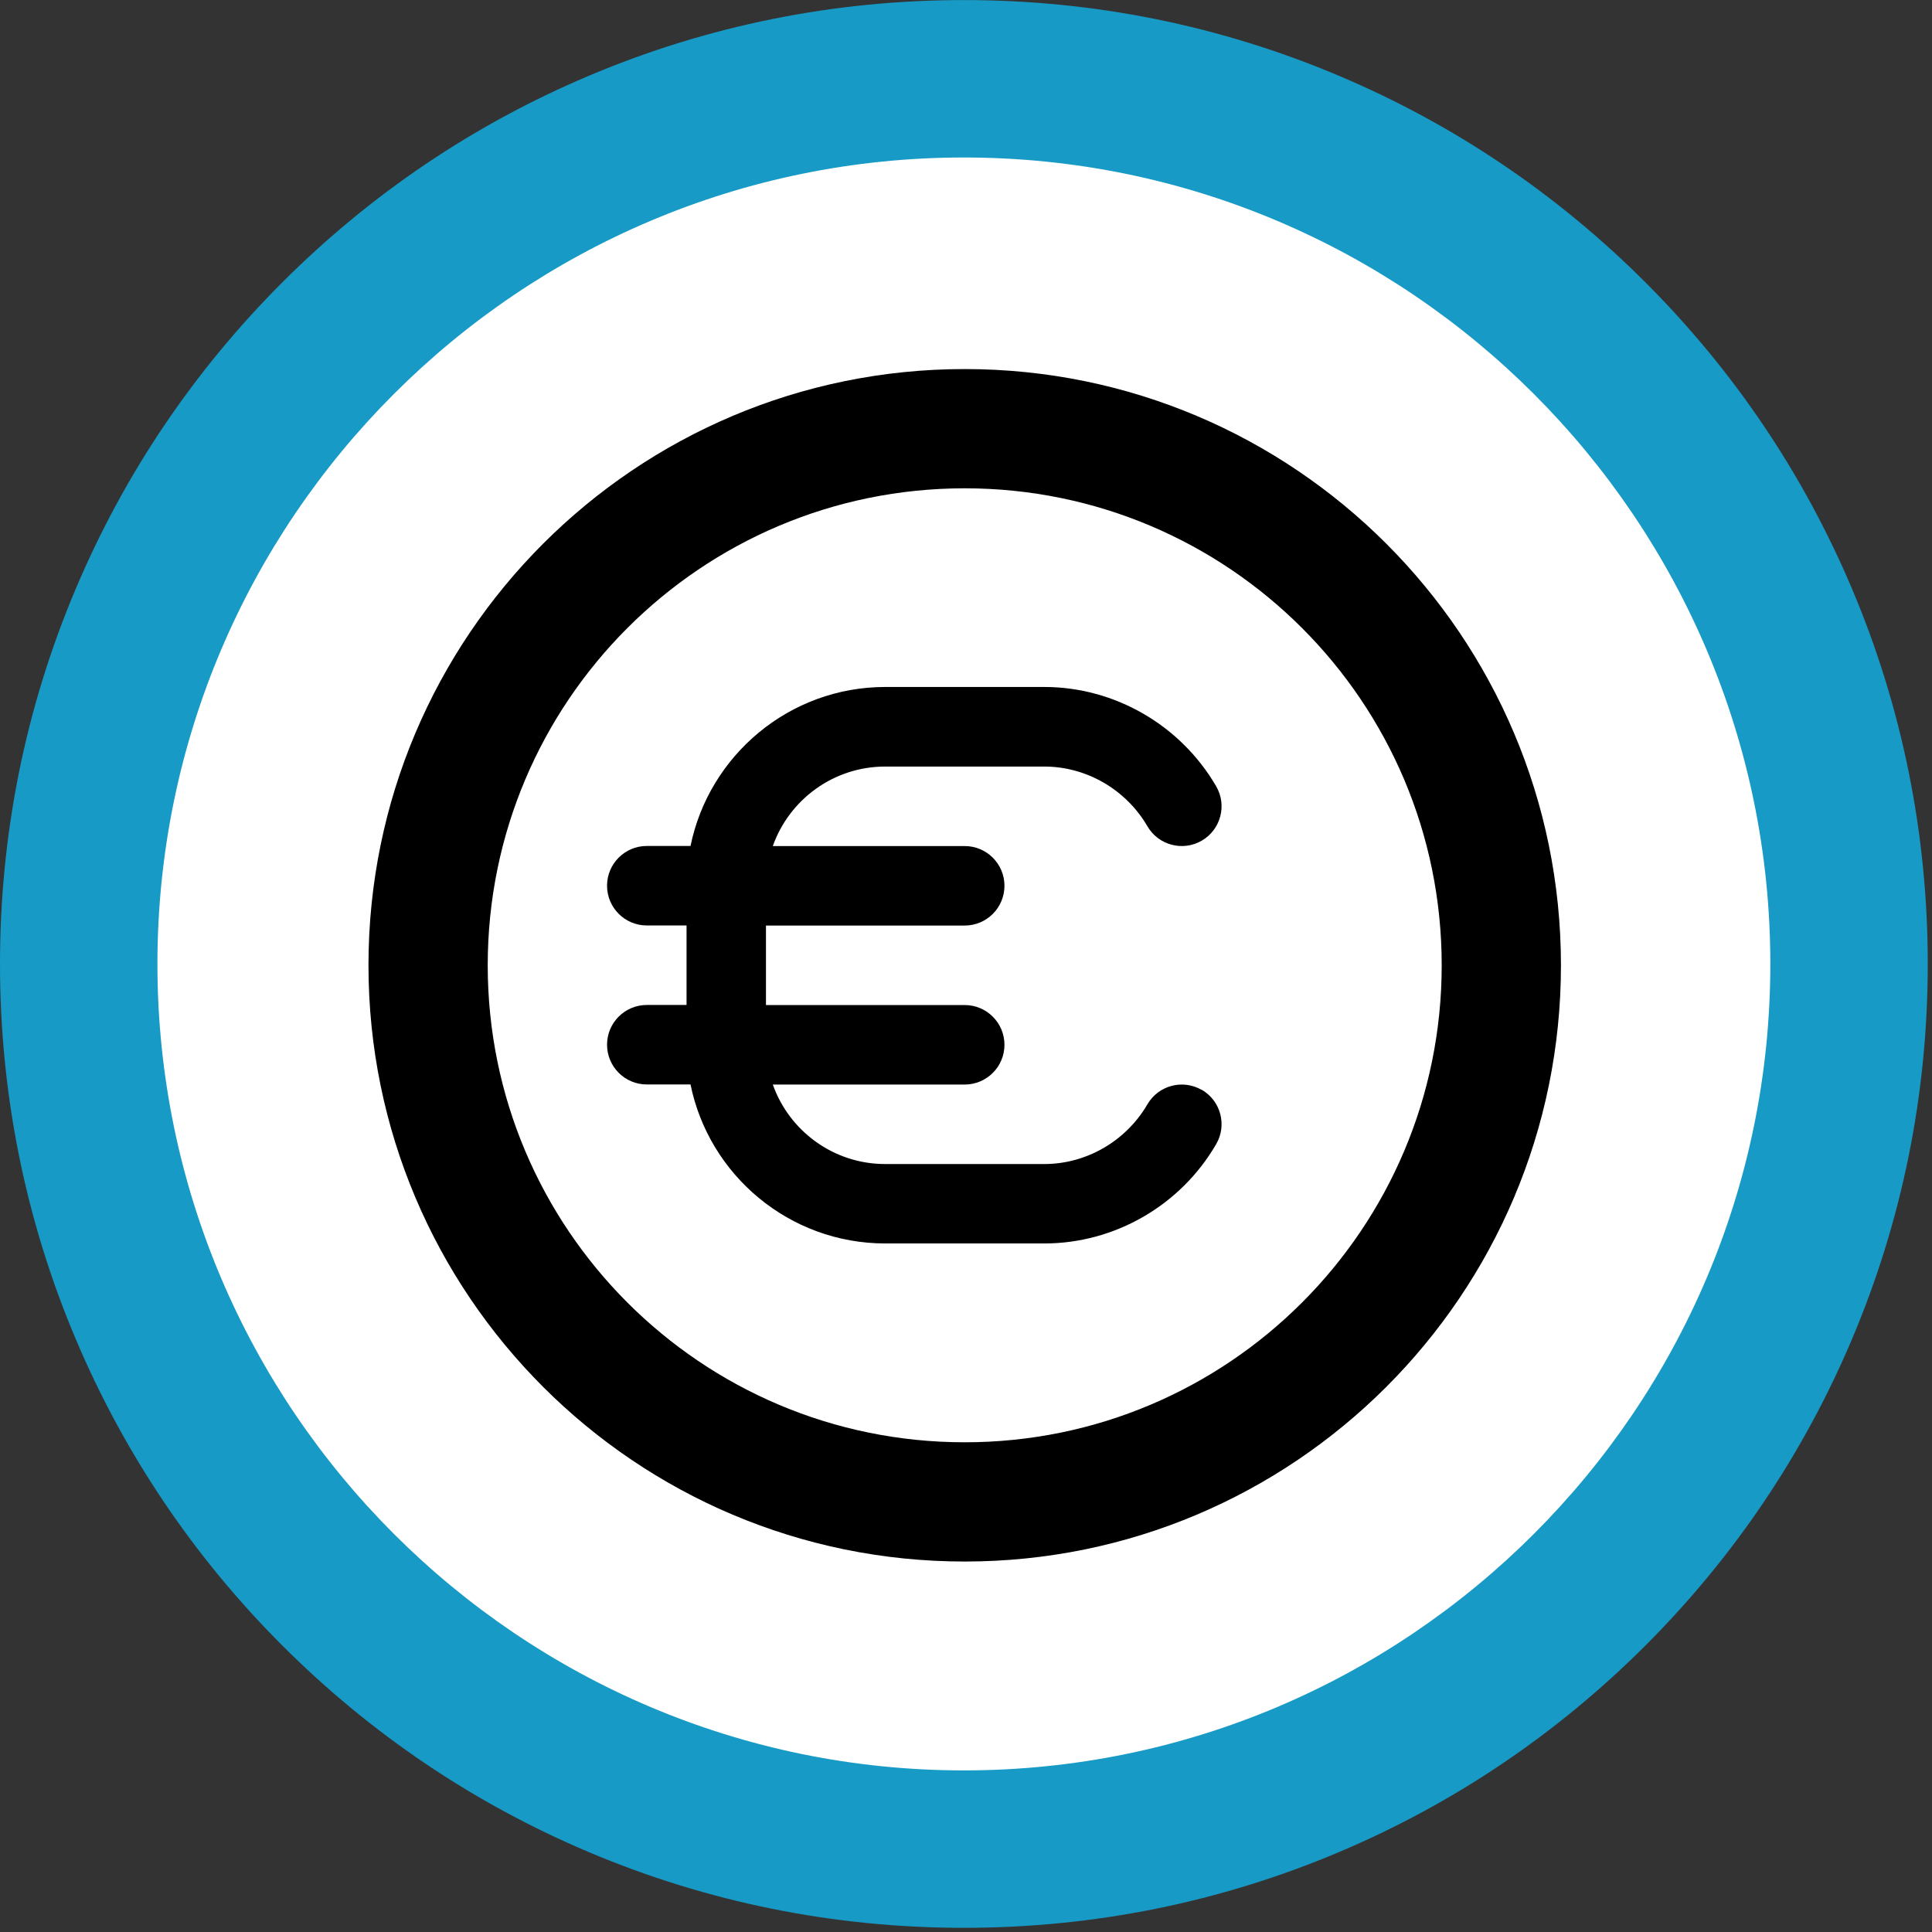 <?xml version="1.0" encoding="UTF-8" standalone="no"?>
<svg xmlns="http://www.w3.org/2000/svg" xmlns:xlink="http://www.w3.org/1999/xlink" xmlns:serif="http://www.serif.com/" width="100%" height="100%" viewBox="0 0 162 162" version="1.1" xml:space="preserve" style="fill-rule:evenodd;clip-rule:evenodd;stroke-linejoin:round;stroke-miterlimit:2;">
    <rect x="0" y="0" width="162" height="162" fill="#333333" stroke="none"/>
    <g transform="matrix(1,0,0,1,-26.64,-1809.56)">
        <g transform="matrix(2.1,0,0,2.1,0.742,1791.45)">
            <circle cx="51.089" cy="47.087" r="35.226" style="fill:white;"></circle>
        </g>
        <g transform="matrix(6.666,0,0,6.666,57.537,1833.84)">
            <path d="M7.5,1C3.358,1 0,4.358 0,8.5C0,12.642 3.358,16 7.5,16C11.642,16 15,12.642 15,8.5C15,4.358 11.642,1 7.5,1ZM7.5,14.5C4.186,14.5 1.5,11.814 1.5,8.5C1.5,5.186 4.186,2.5 7.5,2.5C10.814,2.5 13.5,5.186 13.5,8.5C13.5,11.814 10.814,14.5 7.5,14.5Z" style="fill-rule:nonzero;"></path>
        </g>
        <g transform="matrix(6.666,0,0,6.666,57.537,1833.84)">
            <path d="M10.482,10.068C10.243,9.929 9.937,10.01 9.798,10.249C9.528,10.712 9.031,11 8.5,11L6.5,11C5.848,11 5.292,10.582 5.086,10L7.5,10C7.776,10 8,9.776 8,9.5C8,9.224 7.776,9 7.5,9L5,9L5,8L7.5,8C7.776,8 8,7.776 8,7.5C8,7.224 7.776,7 7.5,7L5.086,7C5.292,6.418 5.848,6 6.5,6L8.5,6C9.031,6 9.528,6.288 9.798,6.751C9.937,6.99 10.243,7.071 10.482,6.932C10.721,6.793 10.802,6.487 10.663,6.248C10.215,5.478 9.386,4.999 8.501,4.999L6.501,4.999C5.294,4.999 4.284,5.859 4.051,6.999L3.501,6.999C3.225,6.999 3.001,7.223 3.001,7.499C3.001,7.775 3.225,7.999 3.501,7.999L4.001,7.999L4.001,8.999L3.501,8.999C3.225,8.999 3.001,9.223 3.001,9.499C3.001,9.775 3.225,9.999 3.501,9.999L4.051,9.999C4.283,11.139 5.293,11.999 6.501,11.999L8.501,11.999C9.387,11.999 10.215,11.521 10.663,10.75C10.802,10.511 10.721,10.205 10.482,10.066L10.482,10.068Z" style="fill-rule:nonzero;"></path>
        </g>
        <g transform="matrix(0.22,0,0,0.22,26.64,1809.51)">
            <path d="M367.374,60.252C197.887,60.252 60,198.139 60,367.626C60,537.112 197.887,675 367.374,675C536.86,675 674.747,537.112 674.747,367.626C674.747,198.139 536.86,60.252 367.374,60.252ZM367.374,735C317.792,735 269.677,725.282 224.366,706.117C180.616,687.612 141.331,661.127 107.601,627.398C73.872,593.669 47.387,554.383 28.882,510.633C9.717,465.322 0,417.208 0,367.626C0,318.044 9.717,269.929 28.882,224.618C47.387,180.868 73.872,141.583 107.602,107.853C141.331,74.125 180.616,47.64 224.366,29.135C269.677,9.97 317.792,0.252 367.374,0.252C416.956,0.252 465.07,9.97 510.382,29.135C554.132,47.64 593.417,74.125 627.146,107.853C660.875,141.583 687.36,180.868 705.865,224.618C725.029,269.929 734.747,318.044 734.747,367.626C734.747,417.208 725.029,465.322 705.865,510.633C687.36,554.383 660.875,593.669 627.146,627.398C593.417,661.127 554.132,687.612 510.382,706.117C465.07,725.282 416.956,735 367.374,735Z" style="fill:rgb(23,154,197);fill-rule:nonzero;"></path>
        </g>
    </g>
</svg>
